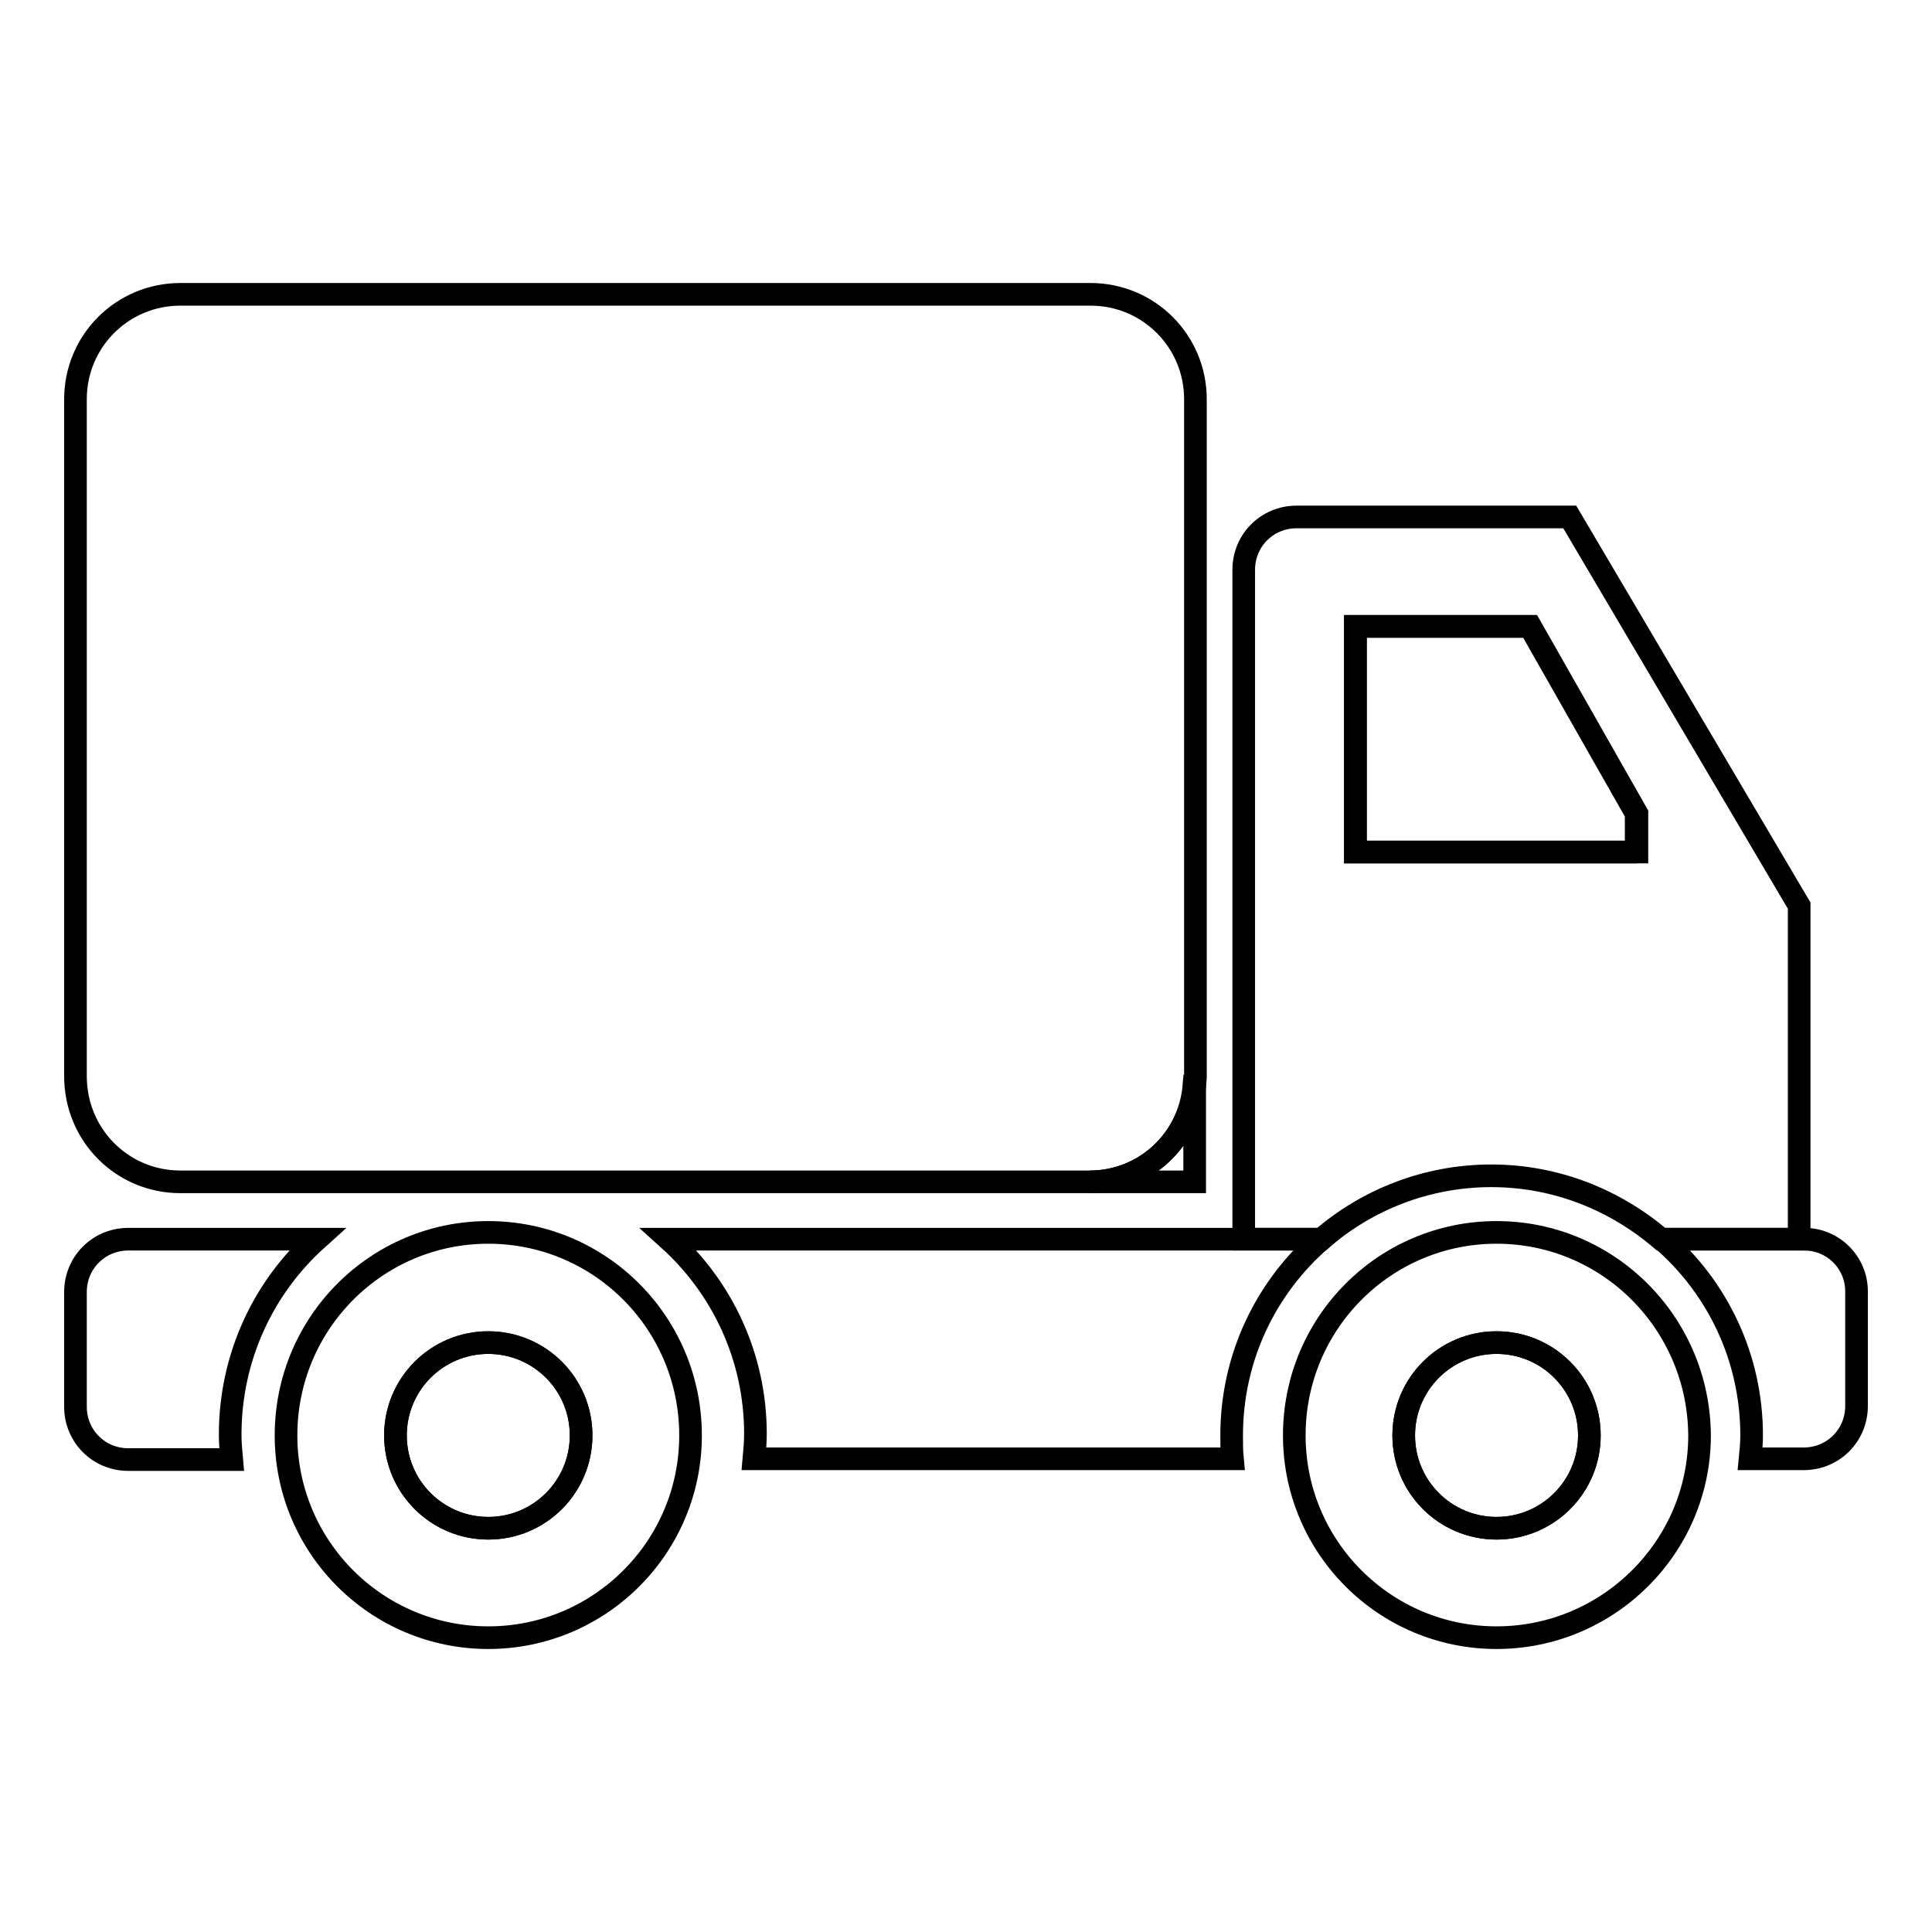 <?xml version="1.0" encoding="utf-8"?>
<!-- Svg Vector Icons : http://www.onlinewebfonts.com/icon -->
<!DOCTYPE svg PUBLIC "-//W3C//DTD SVG 1.1//EN" "http://www.w3.org/Graphics/SVG/1.1/DTD/svg11.dtd">
<svg version="1.1" xmlns="http://www.w3.org/2000/svg" xmlns:xlink="http://www.w3.org/1999/xlink" x="0px" y="0px" viewBox="0 0 256 256" enable-background="new 0 0 256 256" xml:space="preserve">
<g><g><path stroke-width="3" fill-opacity="0" stroke="#000000"  d="M179.6,83v29.9h37.3v-5.1L202.8,83H179.6z"/><path stroke-width="3" fill-opacity="0" stroke="#000000"  d="M198.3,177.9c-6.8,0-12.3,5.5-12.3,12.3s5.5,12.3,12.3,12.3s12.3-5.5,12.3-12.3S205.1,177.9,198.3,177.9z"/><path stroke-width="3" fill-opacity="0" stroke="#000000"  d="M64.7,177.9c-6.8,0-12.3,5.5-12.3,12.3s5.5,12.3,12.3,12.3c6.8,0,12.3-5.5,12.3-12.3C77,183.4,71.5,177.9,64.7,177.9z"/><path stroke-width="3" fill-opacity="0" stroke="#000000"  d="M42,164.2H17c-3.9,0-7,3.1-7,7v15.2c0,3.9,3.1,7,7,7h13.7c-0.1-1.1-0.2-2.2-0.2-3.3C30.5,179.7,35,170.5,42,164.2z"/><path stroke-width="3" fill-opacity="0" stroke="#000000"  d="M64.7,163.3c-14.8,0-26.8,12-26.8,26.9c0,14.8,12,26.8,26.8,26.8c14.8,0,26.8-12,26.8-26.8C91.5,175.3,79.5,163.3,64.7,163.3z M64.7,202.5c-6.8,0-12.3-5.5-12.3-12.3s5.5-12.3,12.3-12.3c6.8,0,12.3,5.5,12.3,12.3C77,197,71.5,202.5,64.7,202.5z"/><path stroke-width="3" fill-opacity="0" stroke="#000000"  d="M198.3,163.3c-14.8,0-26.8,12-26.8,26.9c0,14.8,12,26.8,26.8,26.8c14.8,0,26.9-12,26.9-26.8C225.1,175.3,213.1,163.3,198.3,163.3z M198.3,202.5c-6.8,0-12.3-5.5-12.3-12.3s5.5-12.3,12.3-12.3s12.3,5.5,12.3,12.3S205.1,202.5,198.3,202.5z"/><path stroke-width="3" fill-opacity="0" stroke="#000000"  d="M161.2,164.2H88.6c7.1,6.4,11.5,15.6,11.5,25.8c0,1.1-0.1,2.2-0.2,3.3h63.4c-0.1-1-0.1-2-0.1-3.1c0-10.4,4.6-19.7,11.9-26h-10.3H161.2L161.2,164.2z"/><path stroke-width="3" fill-opacity="0" stroke="#000000"  d="M239.1,164.2h-0.6h-18.3c7.3,6.3,11.9,15.6,11.9,26c0,1-0.1,2.1-0.2,3.1h7.1c3.9,0,7-3.1,7-7v-15.2C246,167.3,242.9,164.2,239.1,164.2z"/><path stroke-width="3" fill-opacity="0" stroke="#000000"  d="M238.4,120l-30.4-51.5h-36.2c-3.9,0-7,3.1-7,7v88.7h10.3c6-5.2,13.9-8.4,22.5-8.4c8.6,0,16.4,3.2,22.5,8.4h18.3L238.4,120L238.4,120z M216.9,112.9h-37.3V83h23.1l14.1,24.8V112.9z"/><path stroke-width="3" fill-opacity="0" stroke="#000000"  d="M144.4,156.6h13.9v-12.7h-0.1C157.6,151,151.7,156.6,144.4,156.6z"/><path stroke-width="3" fill-opacity="0" stroke="#000000"  d="M23.9,156.6h120.3h0.2c7.3,0,13.2-5.6,13.9-12.7c0-0.4,0.1-0.8,0.1-1.2V52.9c0-7.7-6.2-13.9-13.9-13.9H23.9C16.2,39,10,45.2,10,52.9v89.7C10,150.4,16.2,156.6,23.9,156.6z"/></g></g>
</svg>